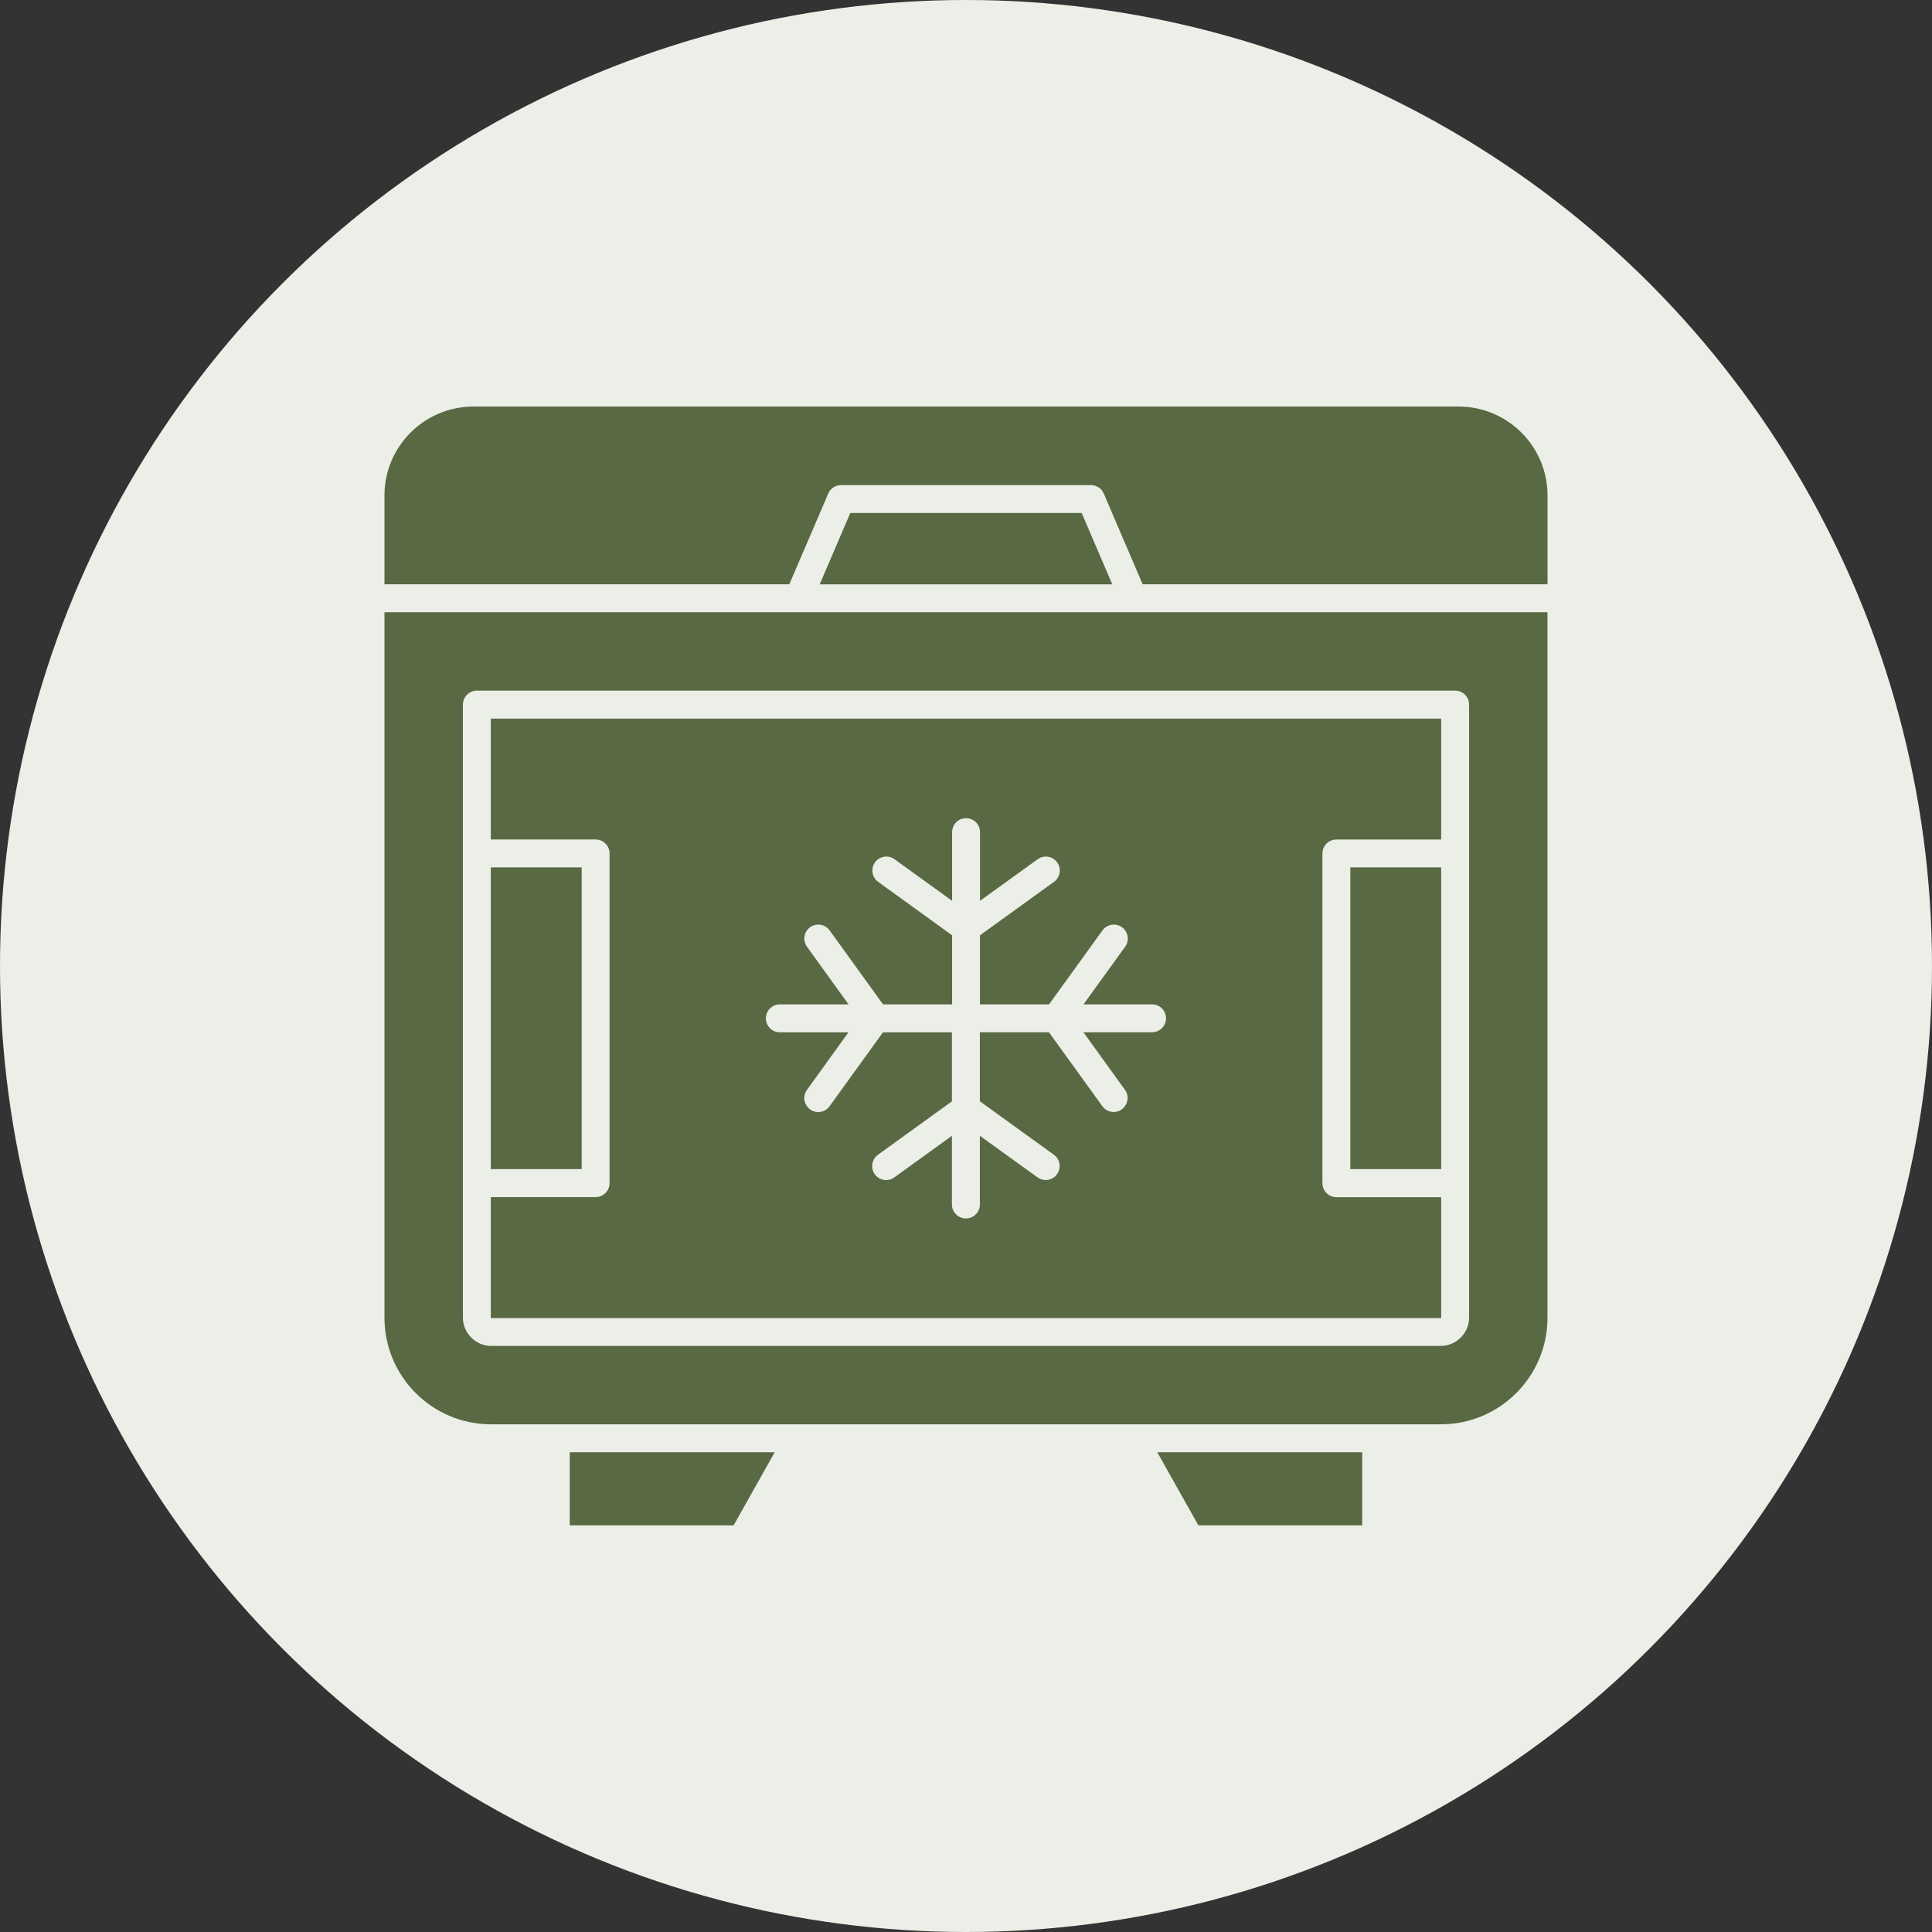 <?xml version="1.0" encoding="UTF-8" standalone="no"?><svg xmlns="http://www.w3.org/2000/svg" xmlns:xlink="http://www.w3.org/1999/xlink" fill="#ecefe7" height="3857.2" preserveAspectRatio="xMidYMid meet" version="1" viewBox="11.2 13.7 3857.2 3857.2" width="3857.2" zoomAndPan="magnify"><rect x="11.2" y="13.7" width="3857.2" height="3857.2" fill="#333333" stroke="none"/><g clip-rule="evenodd" fill-rule="evenodd"><g id="change1_1"><circle cx="1939.8" cy="1942.3" r="1928.6"/></g><g fill="#596943" id="change2_1"><path d="M1708.8 1037.9L1647.7 1180.3 2231.8 1180.3 2170.8 1037.9z"/><path d="M2214.8,999l77.7,181.2h808.3v-177.4c0-97.8-79.6-177.4-177.4-177.4H956.2c-97.8,0-177.4,79.6-177.4,177.4 v177.4h808.3l77.7-181.2c4.3-10.2,14.5-16.8,25.6-16.8h498.8C2200.3,982.2,2210.4,988.8,2214.8,999z"/><path d="M2707.1 1745.4H2888.5V2347.8H2707.1z"/><path d="M2339.1,2046.7c0,15.4-12.5,27.9-27.9,27.9h-137l83,115c13.4,18.6-0.6,44.2-22.5,44.2 c-8.7,0-17.2-4-22.7-11.6l-106.6-147.6h-137.9v137.8l147.7,106.7c22,15.9,10.5,50.5-16.3,50.5c-5.7,0-11.3-1.7-16.3-5.3l-115.1-83 v137.1c0,15.4-12.4,27.9-27.9,27.9c-15.4,0-27.9-12.5-27.9-27.9v-137.1l-115.1,83.1c-12.4,9-29.8,6.3-38.9-6.3 c-9-12.4-6.2-29.8,6.3-38.9l147.7-106.7v-137.8H1774l-106.6,147.6c-5.4,7.6-14,11.6-22.7,11.6c-22,0-36-25.6-22.5-44.2l83-115 h-137c-15.4,0-27.9-12.5-27.9-27.9c0-15.4,12.5-27.9,27.9-27.9h137.1l-83-115.1c-9-12.5-6.2-29.9,6.3-38.9s29.9-6.2,38.9,6.3 l106.7,147.7h137.9V1881l-147.7-106.7c-12.4-9-15.3-26.4-6.3-38.9s26.4-15.3,38.9-6.3l115.1,83.1v-137.1 c0-15.4,12.4-27.9,27.8-27.9c15.4,0,27.9,12.5,27.9,27.9v137.1l115.1-83.1c12.5-9,29.9-6.2,38.9,6.3c9,12.5,6.2,29.9-6.3,38.9 L1967.7,1881v137.9h137.9l106.7-147.7c9-12.5,26.4-15.3,38.9-6.3s15.3,26.4,6.3,38.9l-83.1,115.1h137.1 C2326.6,2018.8,2339.1,2031.3,2339.1,2046.7L2339.1,2046.7z M991.1,1448.3v241.4h209.2c15.4,0,27.9,12.5,27.9,27.9v658.2 c0,15.4-12.5,27.9-27.9,27.9H991.1v241l0.8,0.5H2888c-0.1-0.1,0.4-0.6,0.5-0.8v-240.6h-209.2c-15.4,0-27.9-12.5-27.9-27.9v-658.2 c0-15.4,12.4-27.9,27.9-27.9h209.2v-241.4H991.1z"/><path d="M991.1 1745.4H1172.5V2347.8H991.1z"/><path d="M2888,2700.8H991.5c-30.4,0-56.1-25.7-56.1-56.2V1420.4c0-15.4,12.5-27.9,27.9-27.9h1953 c15.4,0,27.9,12.4,27.9,27.9v1224.2C2944.2,2675.1,2918.4,2700.8,2888,2700.8L2888,2700.8z M778.8,1236v1408.6 c0,117.3,95.4,212.7,212.7,212.7H2888c117.3,0,212.7-95.4,212.7-212.7V1236L778.8,1236L778.8,1236z"/><path d="M2730.8 2913.1L2321.7 2913.1 2403.7 3059 2730.8 3059z"/><path d="M1557.9 2913.1L1148.7 2913.1 1148.7 3059 1475.9 3059z"/></g></g></svg>